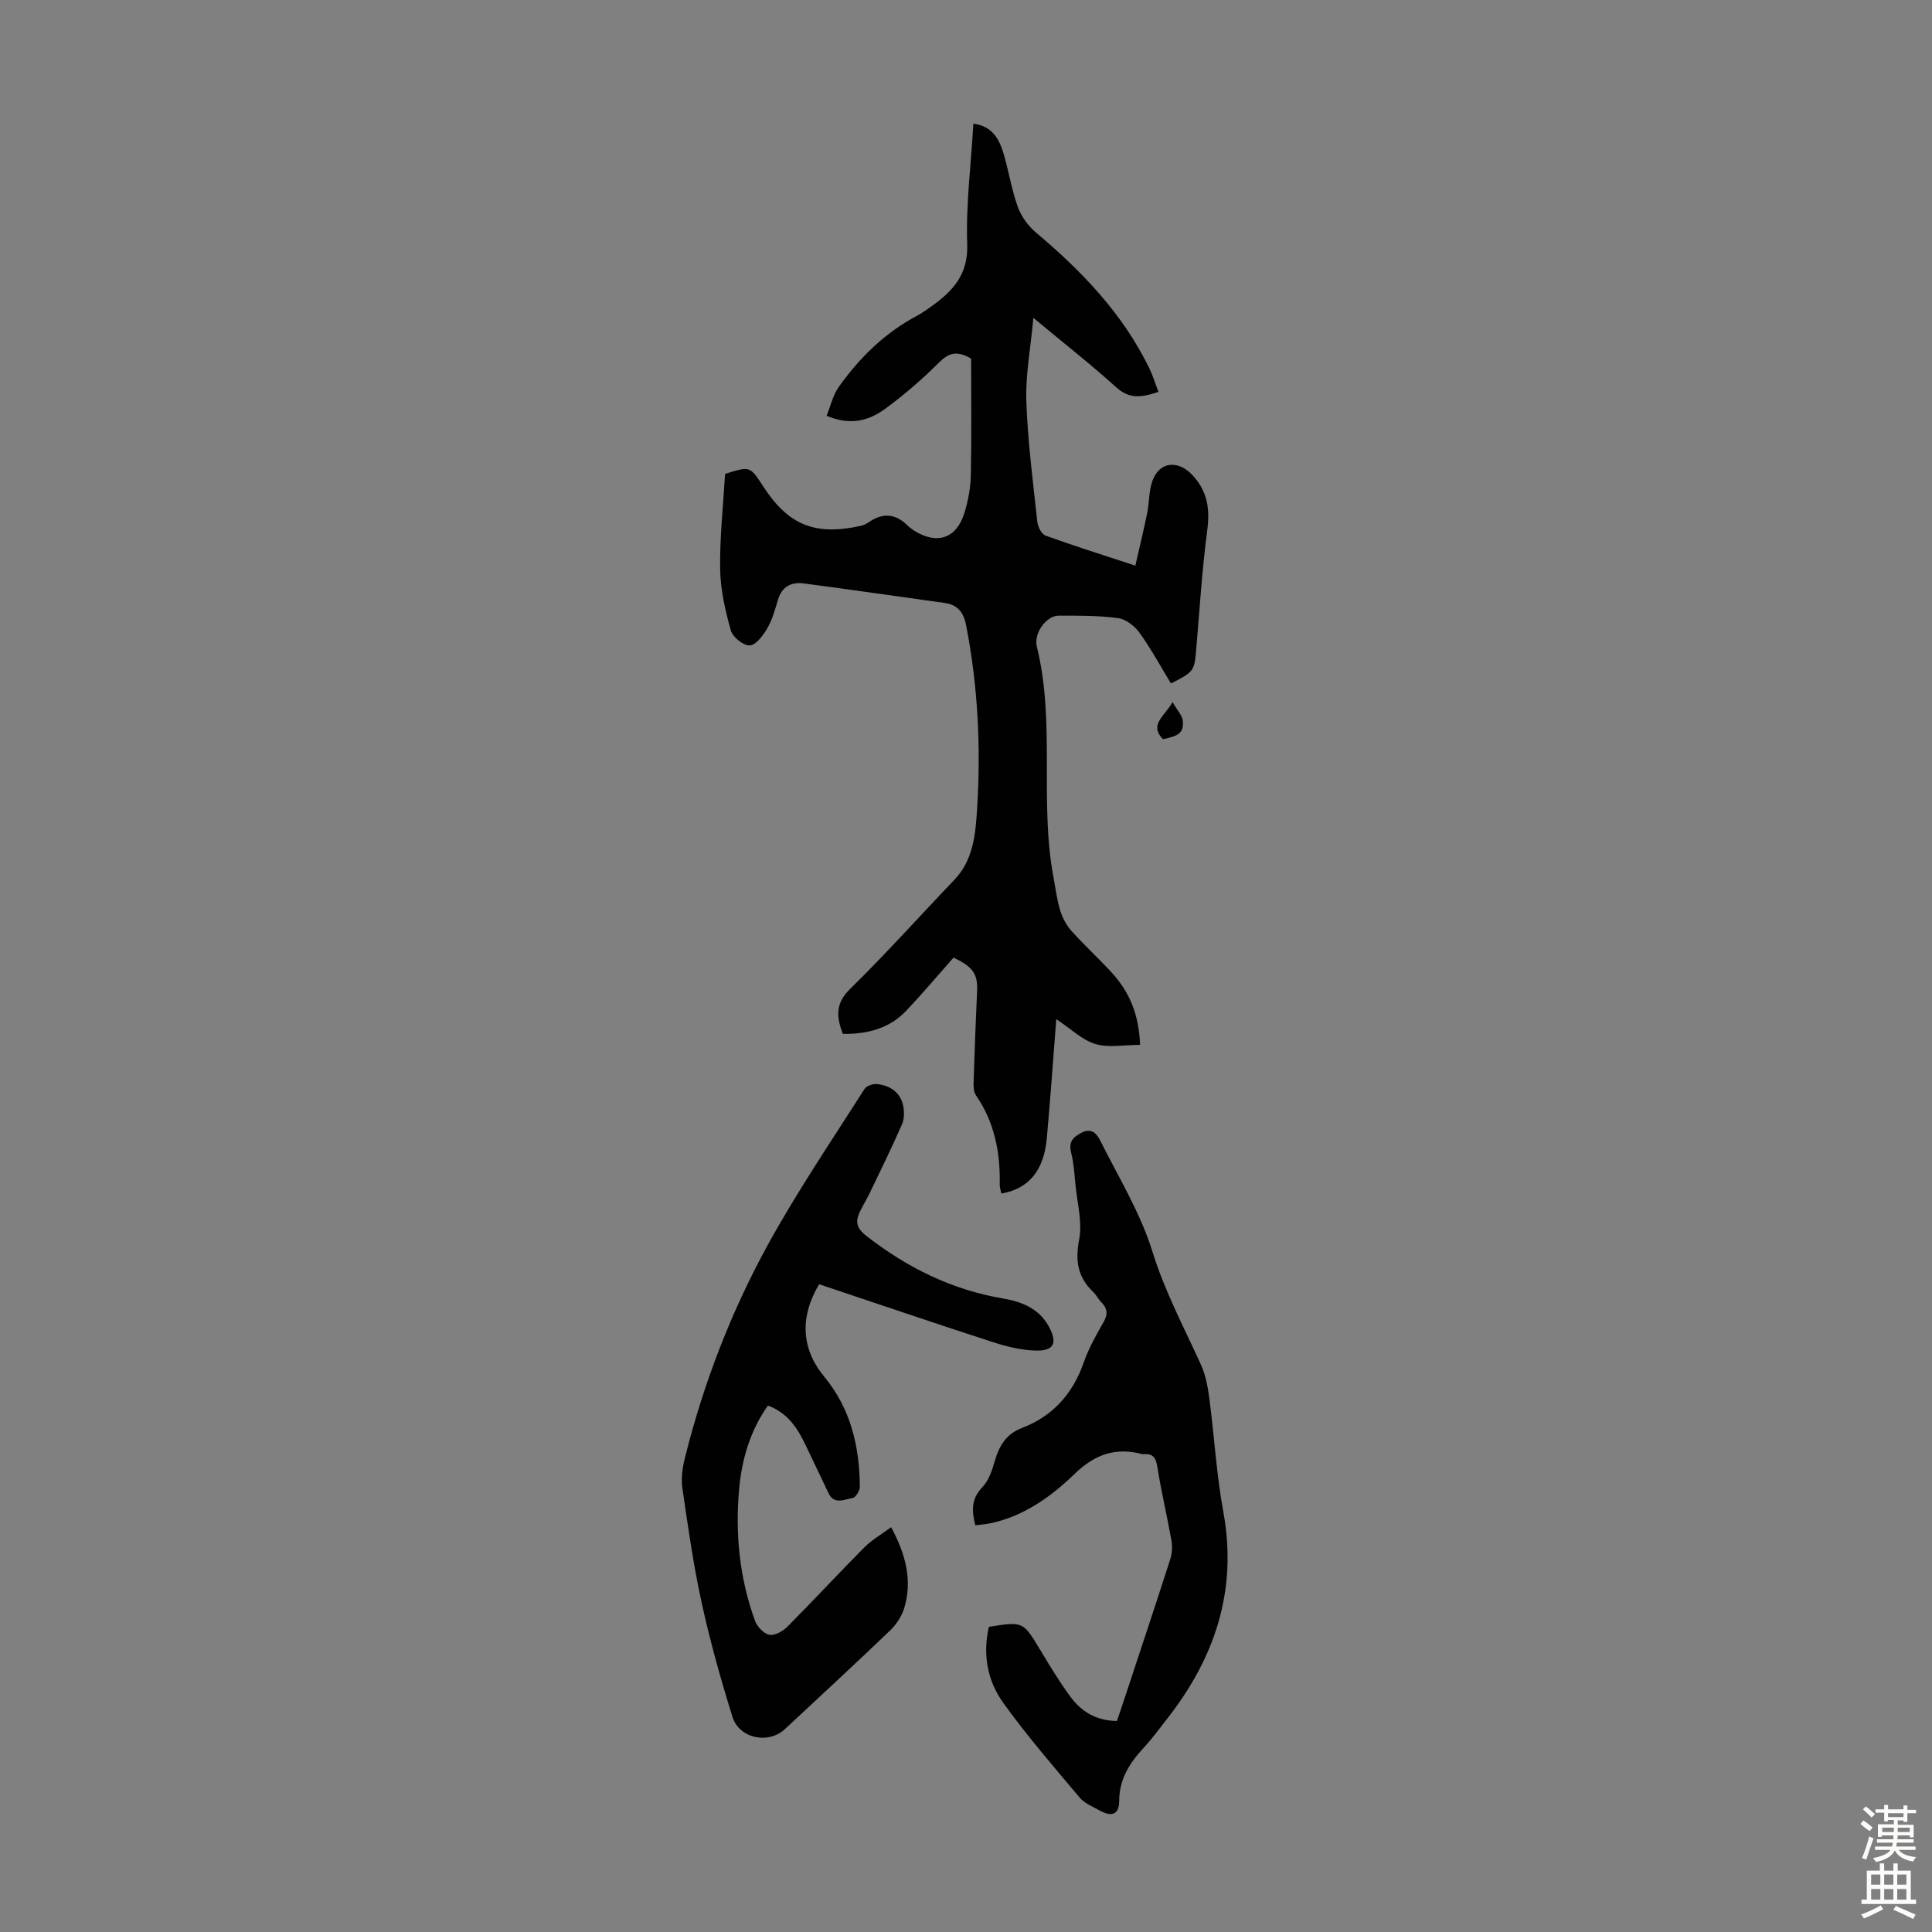 <svg enable-background="new 0 0 400 400" viewBox="0 0 400 400" xmlns="http://www.w3.org/2000/svg"><rect x="0" y="0" width="400" height="400" fill="#808080" stroke="none"/><g fill="#010102"><path d="m236.04 216.33c-3.33 0-6.51.64-9.26-.18-2.72-.82-5-3.1-8.09-5.15-.68 8.68-1.23 16.68-1.96 24.66-.61 6.72-3.74 10.47-9.41 11.45-.12-.63-.36-1.27-.34-1.9.14-6.62-1.08-12.85-4.91-18.43-.45-.66-.53-1.71-.5-2.56.2-6.37.43-12.75.73-19.11.16-3.4-.88-4.99-4.89-6.84-3.21 3.63-6.37 7.38-9.73 10.94-3.52 3.73-8.08 4.92-13.18 4.84-1.33-3.48-1.6-6.27 1.51-9.31 7.43-7.28 14.37-15.05 21.57-22.57 3.97-4.15 4.39-9.51 4.72-14.69.8-12.76.18-25.48-2.29-38.08-.53-2.68-1.77-4.19-4.45-4.57-9.72-1.35-19.44-2.76-29.17-4.04-2.53-.33-4.49.63-5.31 3.35-.61 2.03-1.17 4.14-2.22 5.94-.85 1.47-2.33 3.47-3.63 3.55-1.29.08-3.53-1.72-3.92-3.1-1.16-4.14-2.15-8.46-2.21-12.73-.1-6.58.64-13.16 1.02-19.68 5.16-1.63 5.16-1.63 7.86 2.53 5.23 8.07 10.73 10.32 20.25 8.22.63-.14 1.25-.48 1.79-.85 2.84-1.92 5.43-1.64 7.85.75.4.39.84.74 1.31 1.04 4.77 3.04 8.83 1.73 10.49-3.61.79-2.54 1.28-5.26 1.33-7.91.17-8.15.06-16.3.06-24.05-3.18-1.86-4.82-1-6.75.92-3.4 3.38-7.06 6.55-10.92 9.39-3.31 2.44-7.14 3.7-12.25 1.53.82-2.02 1.3-4.25 2.51-5.96 4.31-6.07 9.55-11.21 16.21-14.75.98-.52 1.9-1.18 2.81-1.82 4.47-3.17 7.8-6.56 7.58-12.97-.28-8.21.78-16.47 1.28-24.98 3.93.52 5.37 3.22 6.27 6.26 1.07 3.64 1.65 7.44 2.93 10.99.71 1.97 2.14 3.93 3.75 5.29 9.5 7.99 17.97 16.79 23.47 28.1.73 1.49 1.21 3.1 1.9 4.9-3.22 1.05-5.86 1.66-8.72-.93-5.21-4.72-10.77-9.06-17.18-14.4-.58 6.32-1.64 11.8-1.46 17.23.29 8.36 1.38 16.7 2.28 25.03.11 1.02.89 2.53 1.72 2.83 5.86 2.12 11.81 3.98 18.57 6.21.88-3.89 1.75-7.39 2.46-10.93.44-2.18.32-4.53 1.06-6.58 1.46-4.09 5.33-4.37 8.23-1.31 3.27 3.46 3.71 7.15 3.12 11.65-1.05 7.98-1.55 16.03-2.23 24.06-.42 4.99-.38 4.99-5.26 7.51-2.14-3.51-4.11-7.16-6.51-10.5-1-1.39-2.83-2.82-4.44-3.03-4.08-.55-8.25-.53-12.38-.51-2.35.01-5.17 3.49-4.43 6.48 3.88 15.74.47 31.96 3.44 47.72.43 2.31.71 4.66 1.4 6.89.47 1.52 1.3 3.05 2.36 4.23 2.69 2.99 5.68 5.71 8.39 8.68 3.57 3.94 5.54 8.57 5.77 14.86z"/><path d="m169.59 265.89c-4.07 6.83-3.67 13.41 1.05 19.12 5.5 6.65 7.31 14.45 7.38 22.81.01.82-.89 2.25-1.51 2.34-1.69.24-3.8 1.48-4.99-1.05-1.52-3.23-3.08-6.44-4.61-9.67-1.7-3.6-3.72-6.88-7.92-8.43-3.65 5.16-5.38 11.04-5.95 17.15-.86 9.33.06 18.56 3.28 27.42.44 1.21 1.82 2.67 2.97 2.88 1.13.21 2.81-.74 3.75-1.69 5.36-5.39 10.52-10.98 15.88-16.37 1.54-1.55 3.5-2.67 5.58-4.21 2.98 5.56 4.44 10.92 2.73 16.69-.51 1.71-1.64 3.44-2.94 4.69-7.19 6.89-14.51 13.65-21.79 20.43-3.4 3.17-9.44 1.97-10.85-2.54-2.42-7.77-4.63-15.64-6.37-23.59-1.72-7.85-2.85-15.83-4-23.79-.29-2.02.02-4.23.52-6.23 3.86-15.46 9.57-30.29 17.22-44.21 6.07-11.05 13.2-21.53 19.97-32.19.42-.66 1.81-1.11 2.66-1 2.61.32 4.72 1.65 5.32 4.38.28 1.25.28 2.8-.22 3.95-2.13 4.87-4.49 9.65-6.79 14.45-.72 1.49-1.68 2.88-2.24 4.43-.65 1.76.06 2.98 1.64 4.21 8.43 6.58 17.7 11.17 28.32 12.97 3.81.65 7.37 2.03 9.42 5.71 1.93 3.47 1.16 5.19-2.73 5.07-2.95-.09-5.95-.82-8.78-1.74-12-3.89-23.94-7.96-36-11.99z"/><path d="m204.73 336.82c7.12-1.14 7.08-1.12 10.63 4.77 1.96 3.25 3.93 6.52 6.17 9.58 2.25 3.09 5.29 5.09 9.72 5.14.61-1.8 1.25-3.66 1.86-5.53 3.08-9.33 6.19-18.66 9.2-28.02.38-1.19.44-2.62.22-3.86-.9-5.04-2.1-10.03-2.89-15.08-.3-1.92-.83-2.9-2.82-2.75-.11.01-.23.02-.33-.01-5.51-1.44-9.77-.01-14.02 4.11-4.76 4.62-10.32 8.62-17.12 10.15-1.06.24-2.16.31-3.42.48-.74-3.01-.89-5.45 1.42-7.85 1.31-1.36 2.04-3.44 2.57-5.33.89-3.19 2.35-5.71 5.61-6.95 6.42-2.46 10.55-7.04 12.83-13.55 1.02-2.93 2.58-5.71 4.13-8.41.96-1.67.77-2.85-.5-4.13-.63-.63-1.02-1.5-1.66-2.1-3.22-3.05-3.74-6.45-2.9-10.86.68-3.58-.39-7.51-.76-11.27-.21-2.23-.36-4.49-.89-6.64-.53-2.16.17-3.16 2.07-4.16 2.29-1.21 3.32.36 3.98 1.67 3.79 7.57 8.3 14.94 10.78 22.94 2.55 8.22 6.5 15.62 10 23.31.98 2.15 1.45 4.6 1.76 6.96 1.03 7.84 1.48 15.78 2.9 23.55 2.98 16.26-1.72 30.24-11.64 42.89-1.59 2.03-3.11 4.12-4.85 6-2.9 3.12-5.05 6.49-5.06 10.94-.01 3.06-1.69 3.31-3.97 2.07-1.46-.8-3.17-1.48-4.2-2.69-5.39-6.4-10.88-12.76-15.77-19.53-3.29-4.55-4.38-9.99-3.05-15.84z"/><path d="m240.78 153.04c-2.91-3.01.23-4.62 1.99-7.68.95 1.7 2.07 2.82 2.13 3.99.14 2.37-.82 3.02-4.12 3.69z"/></g><path d="m385.2 377.6.6-.7c.6.4 1.3.9 1.9 1.5l-.6.7c-.8-.5-1.4-1-1.9-1.5zm.3 7.1c.6-1.4 1.1-2.9 1.5-4.5.3.1.6.3.9.4-.5 1.4-1 2.9-1.5 4.4zm.2-10.1.6-.6c.7.5 1.3 1.1 1.9 1.6l-.7.7c-.6-.6-1.2-1.2-1.8-1.7zm8.4-.8h.8v.9h1.8v.7h-1.8v1.8h-.8v-.3h-1.2v.9h3.3v2.6h-.8v-.4h-2.5c0 .3 0 .6-.1.8h3.4v.7h-3.5c0 .3-.1.6-.1.8h4v.7h-3.5c.7.9 1.9 1.3 3.6 1.5-.2.2-.4.5-.6.9-1.9-.3-3.2-1.1-3.8-2.3-.5 1.1-1.8 2-3.9 2.4-.2-.3-.4-.5-.6-.8 1.9-.4 3.1-.9 3.6-1.7h-3.2v-.7h3.5c.1-.2.1-.5.2-.8h-3.3v-.7h3.4c0-.2 0-.5 0-.8h-2.4v.3h-.8v-2.6h3.3v-.9h-1.2v.3h-.8v-1.8h-1.8v-.7h1.8v-.9h.8v.9h3.2zm-4.4 5.5h2.4c0-.3 0-.6 0-.9h-2.4zm1.2-3.1h3.2v-.8h-3.2zm4.4 2.2h-2.4v.9h2.5v-.9z" fill="#fcfbfa"/><path d="m389.2 385.8h.9v1.5h1.9v-1.5h.9v1.5h2.7v6h1.1v.9h-11.3v-.9h1.1v-6h2.7zm.2 8.7.5.8c-1.2.6-2.5 1.3-4 1.9-.2-.3-.3-.6-.6-.8 1.6-.6 3-1.3 4.1-1.9zm-2-4.3h1.9v-2.1h-1.9zm0 3.1h1.9v-2.2h-1.9zm2.7-3.1h1.9v-2.1h-1.9zm0 3.1h1.9v-2.2h-1.9zm2.4 1.3c1.4.6 2.7 1.2 4.1 1.8l-.5.9c-1.5-.7-2.8-1.4-4.1-1.9zm2.2-6.5h-1.9v2.1h1.9zm-1.9 5.2h1.9v-2.2h-1.9z" fill="#fcfbfa"/></svg>